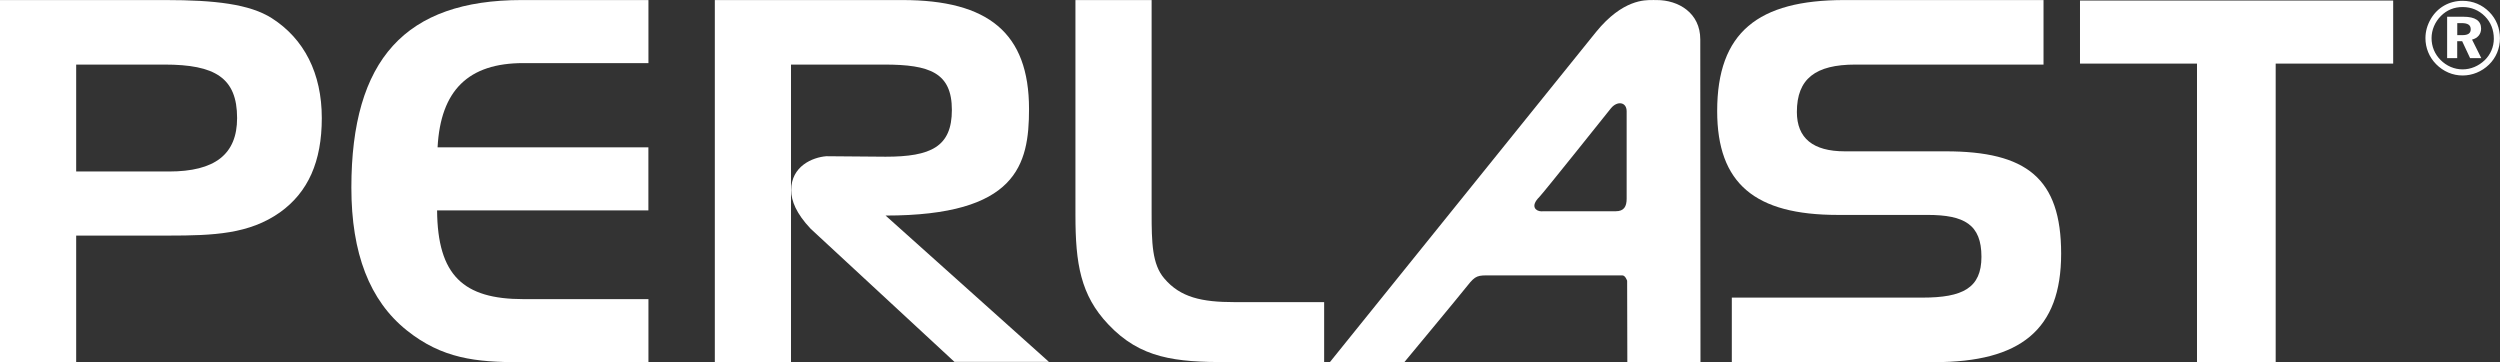 <?xml version="1.0" encoding="UTF-8"?> <svg xmlns="http://www.w3.org/2000/svg" xmlns:xlink="http://www.w3.org/1999/xlink" version="1.1" id="Layer_1" x="0px" y="0px" viewBox="0 0 5106.5 739.7" style="enable-background:new 0 0 5106.5 739.7;" xml:space="preserve"><rect x="0" y="0" width="5106.5" height="739.7" fill="#333333" stroke="none"/> <style type="text/css"> .st0{fill:#FFFFFF;} </style> <g> <path class="st0" d="M337.9,0.1c101,0,172,8.2,217.4,37.1c65.9,42.2,102,112.3,102,204c0,88.6-27.8,151.4-85.5,192.6 c-62.8,44.3-135,47.4-227.7,47.4H155.6v258.6H0V0.1H337.9z M155.6,131.9v218.4h189.6c93.7,0,139.1-35,139.1-109.2 c0-82.4-45.3-109.2-148.3-109.2H155.6z"></path> <path class="st0" d="M893.8,300.9h430.6v128.8H892.8c1,132.9,53.6,181.3,176.2,181.3h255.5v128.8h-262.7 c-89.6,0-158.6-7.2-230.8-64.9C754.8,614,717.7,517.2,717.7,383.3c0-261.7,110.2-383.2,348.2-383.2h258.6v128.8H1069 C956.7,128.8,900,184.5,893.8,300.9z"></path> <path class="st0" d="M1808.9,320.1c92.7,0,135.4-20.3,135.4-95.5c0-76.2-45.3-92.7-138-92.7h-190.6v607.8h-155.6V0.1h383.2 c175.1,0,258.6,67,258.6,222.5c0,114.3-25,217.7-293,217.7l333.7,298.9h-193L1656,467.4c-29.5-31.1-39.9-57.1-39.9-79 c0-48.9,43.5-67.1,71.8-69.3L1808.9,320.1z"></path> <path class="st0" d="M2263.7,662.5c-56.7-59.7-67-124.6-67-222.5V0.1h155.6V406c0,10.3,0,19.6,0,28.8c0,60.8,1,105.1,25.8,133.9 c33,39.1,77.3,48.4,143.2,48.4h183.4v122.6h-196.8C2400.7,739.7,2329.6,732.5,2263.7,662.5z"></path> <path class="st0" d="M3374.4,0.1c19.9-0.1-12.8,0,9.6,0c44.4,0,89,26.2,89,80.4c0,45.5,0.4,659.2,0.4,659.2h-149.4l-0.4-166.2 c0,0-3.6-11.1-9.9-11c-46.9,0-245.7,0.1-268.9,0c-26.3-0.1-30.5-0.4-47.4,21c-16.9,21.4-128.9,156.2-128.9,156.2h-152.1 c0,0,529.2-656.4,543.7-674.4C3314.6-1.7,3360.7,0.2,3374.4,0.1z M3290.4,221.3c-4.2,5.2-137.9,172.8-146.1,181 c-20,20-6,29.2,3.6,29.3c4.3,0,135.6-0.1,152.4-0.1c16.8,0,22.3-9.6,22.3-25.5c0-9.1,0-168.8,0-178.7 C3322.6,208.1,3303.3,205.4,3290.4,221.3z"></path> <path class="st0" d="M3789.8,131.9c-81.4,0-119.5,28.8-119.5,96.8c0,53.6,33,80.4,97.9,80.4h206c164.8,0,235.9,54.6,235.9,209.1 c0,155.6-83.4,221.5-258.6,221.5h-414.1V607.9h389.4c82.4,0,120.5-19.6,120.5-83.4c0-65.9-35-85.5-110.2-85.5h-183.4 c-168.9,0-246.2-63.9-246.2-212.2C3507.5,66,3591,0.1,3767.2,0.1h406.9v131.9H3789.8z"></path> <path class="st0" d="M4248.6,129.9V1.1h639.7v128.8h-240v609.9h-160.7V129.9H4248.6z"></path> <path class="st0" d="M5084.8,24.6c14.1,14.3,21.6,33.1,21.6,53.5c0,21-8,39.9-22.4,53.9c-14.9,14.5-34.2,22.2-53.9,22.2 c-20.3,0-39.4-8.2-54.1-23.1c-14.3-14.5-21.8-33.4-21.8-53.1c0-13.6,3.6-26.8,11.1-39.6c13.6-23.1,37.3-36.7,64.8-36.7 C5051.1,1.7,5070.2,9.7,5084.8,24.6z M4986,32.4c-12.4,12.4-19.3,28.7-19.3,45.5c0,16.8,6.3,32.5,18.3,44.5 c12.2,12.4,28.3,19.3,45.1,19.3c16.6,0,32.5-6.7,45.1-18.7c12-11.5,18.7-27.5,18.7-43.8c0-18.2-6.1-33.6-18-45.7 c-12.4-12.6-27.9-19.1-45.5-19.1C5013.1,14.3,4998,20.4,4986,32.4z M5031.8,34.2c24.1,0,36.1,8.2,36.1,24.3 c0,11.1-6.9,19.5-18.5,22.4l18.9,37.8h-22.9l-16.2-34.6h-10.1v34.6h-20.6V34.2H5031.8z M5019.2,71.8h10.1c11.7,0,17.4-3.6,17.4-12 c0-8.8-6.1-12.6-18.5-12.6h-9V71.8z"></path> </g> </svg> 